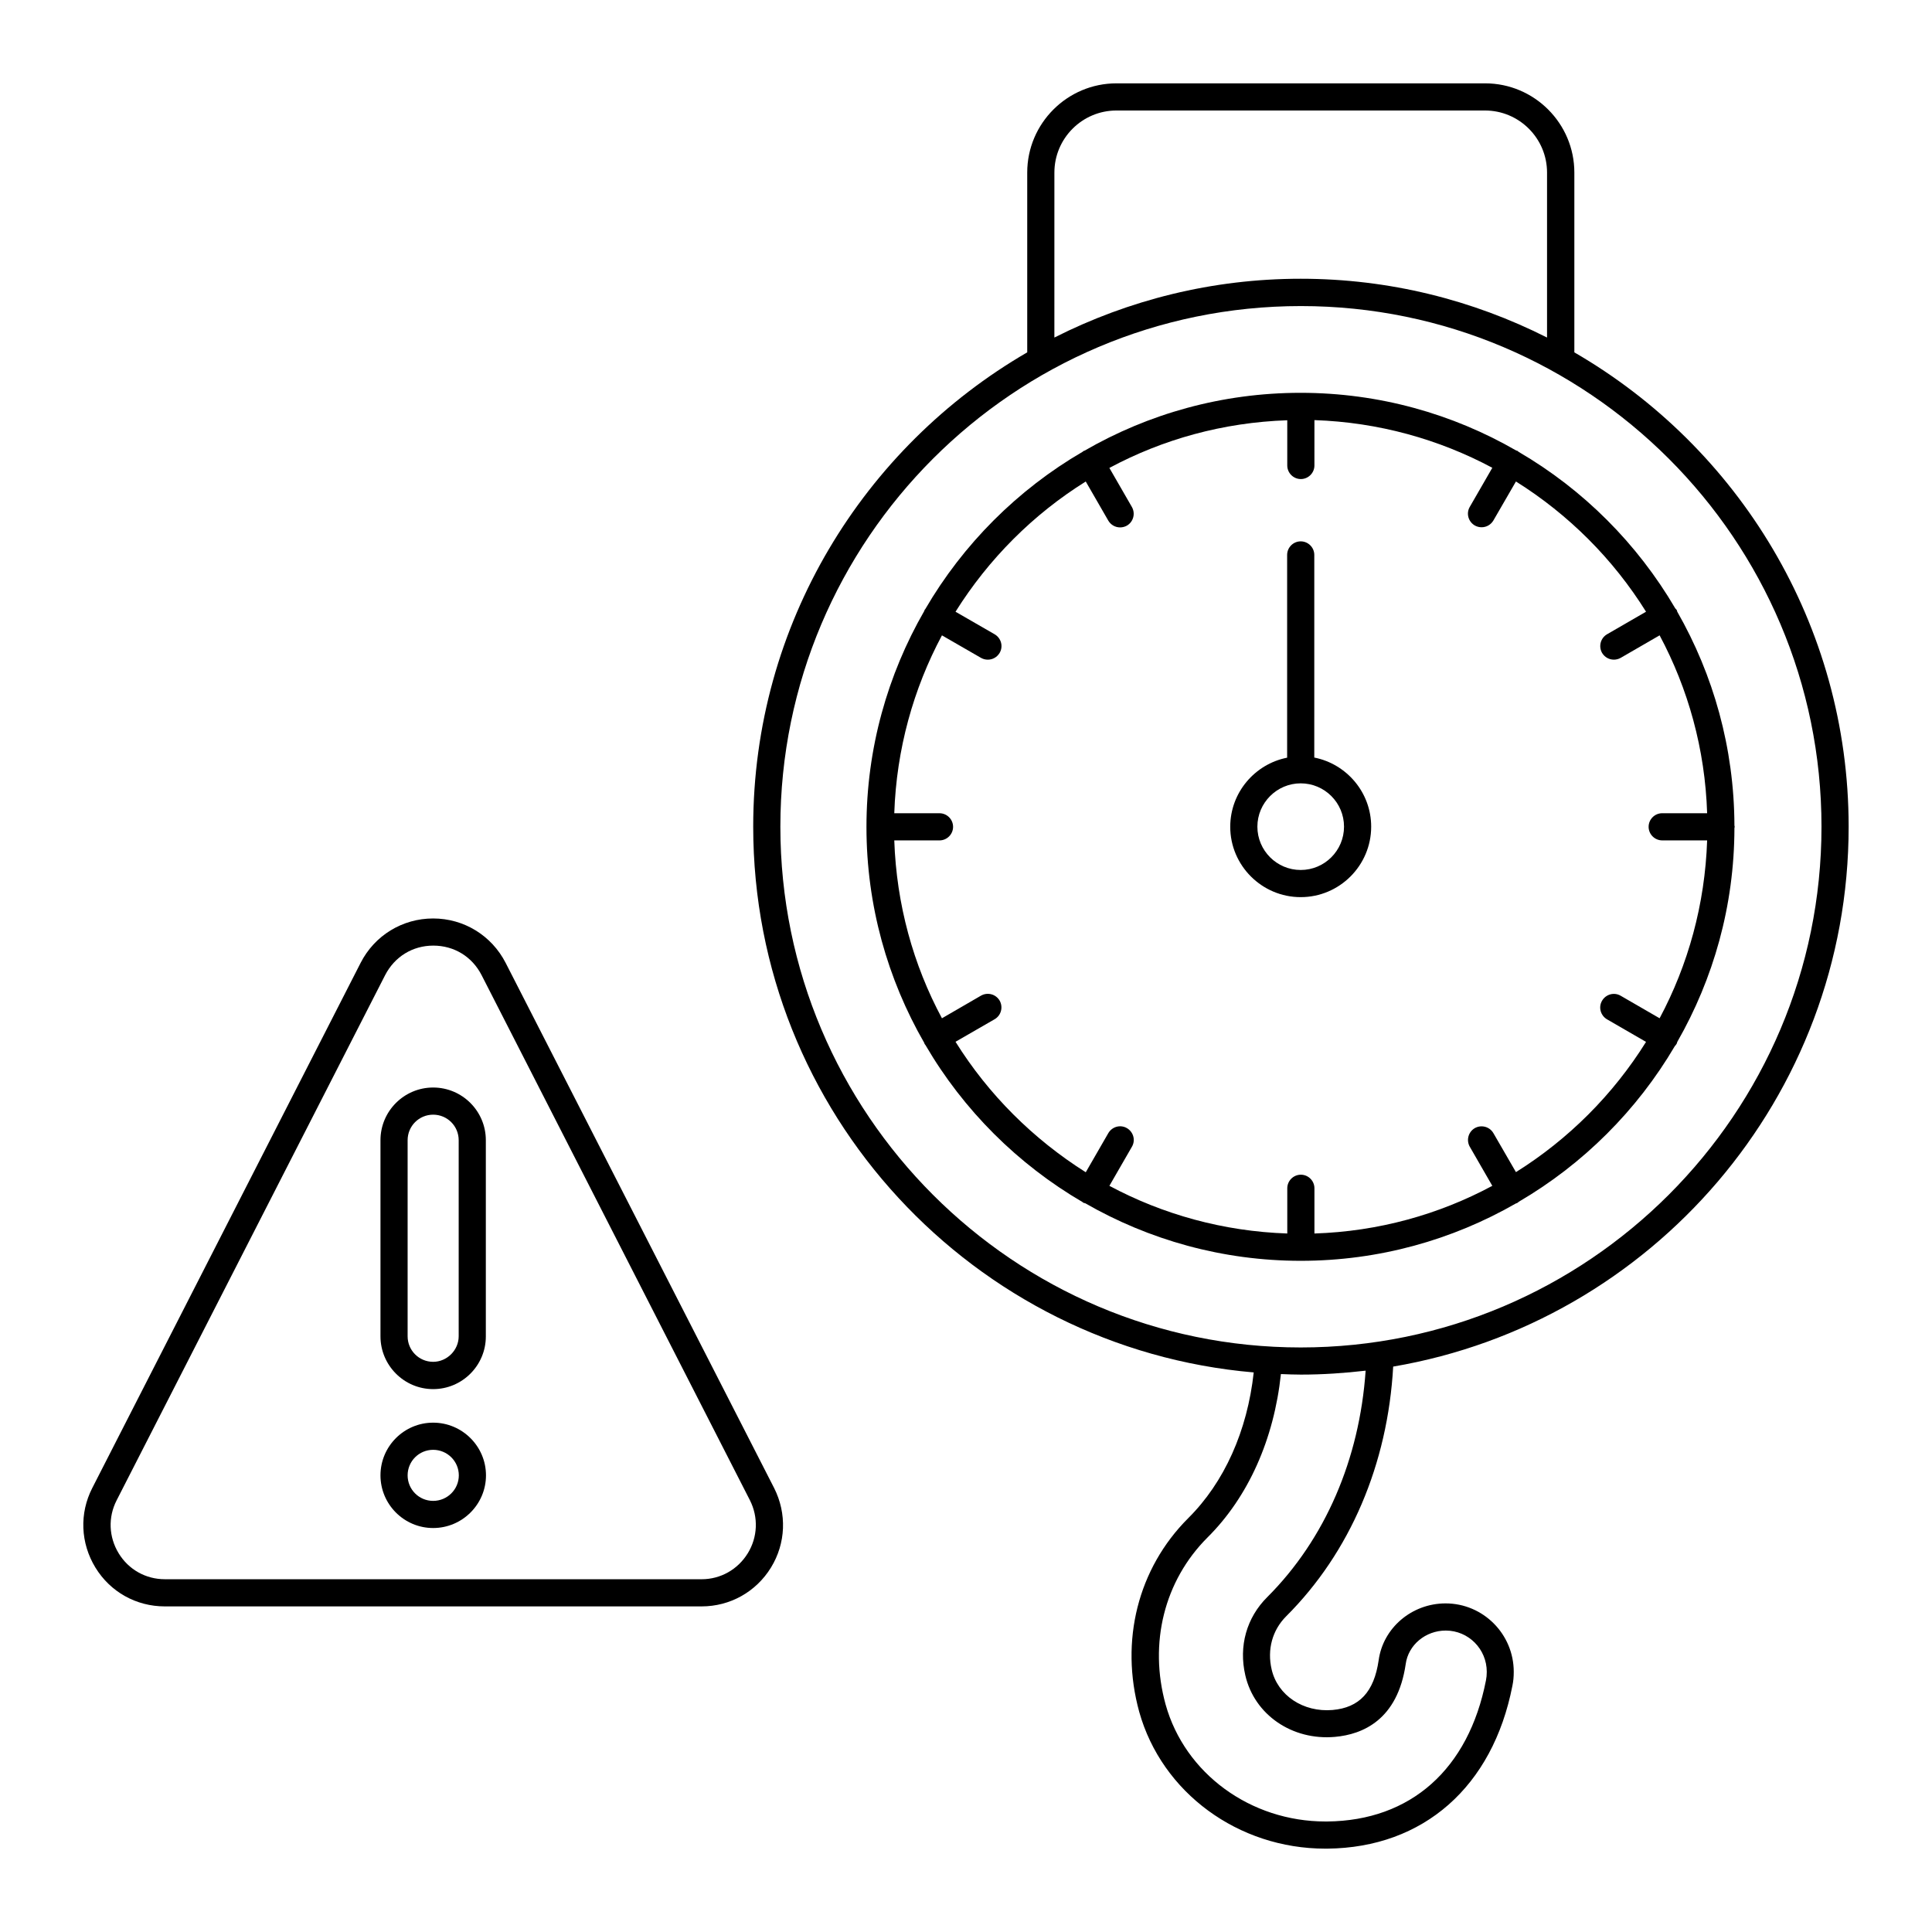<?xml version="1.0" encoding="UTF-8"?>
<!-- The Best Svg Icon site in the world: iconSvg.co, Visit us! https://iconsvg.co -->
<svg fill="#000000" width="800px" height="800px" version="1.1" viewBox="144 144 512 512" xmlns="http://www.w3.org/2000/svg">
 <g>
  <path d="m488.7 381.75c10.293 0 18.676-8.387 18.676-18.676 0-9.07-6.512-16.625-15.078-18.316l0.004-53.695c0-1.98-1.621-3.598-3.598-3.598-1.98 0-3.598 1.621-3.598 3.598v53.727c-8.566 1.691-15.078 9.25-15.078 18.316-0.004 10.258 8.383 18.645 18.672 18.645zm0-30.156c6.332 0 11.48 5.144 11.48 11.48 0 6.332-5.144 11.48-11.48 11.48-6.332 0-11.48-5.144-11.48-11.48 0.004-6.336 5.184-11.48 11.48-11.48z"/>
  <path d="m431.59 462.87c16.84 9.68 36.348 15.258 57.109 15.258 20.727 0 40.195-5.543 57.004-15.188 0.18-0.07 0.359-0.109 0.504-0.215 0.109-0.07 0.18-0.18 0.289-0.25 17.059-9.969 31.344-24.219 41.348-41.242 0.18-0.18 0.359-0.395 0.469-0.613 0.109-0.145 0.109-0.324 0.18-0.504 9.574-16.734 15.113-36.023 15.148-56.645 0-0.145 0.07-0.25 0.07-0.359s-0.07-0.25-0.07-0.359c-0.07-20.586-5.578-39.91-15.148-56.645-0.07-0.18-0.07-0.359-0.18-0.504-0.109-0.145-0.25-0.25-0.359-0.395-10.039-17.129-24.328-31.453-41.492-41.457-0.109-0.07-0.18-0.18-0.289-0.25s-0.25-0.07-0.359-0.109c-16.84-9.715-36.348-15.293-57.145-15.293-20.836 0-40.375 5.578-57.254 15.332-0.109 0.035-0.18 0.035-0.289 0.109-0.07 0.035-0.145 0.145-0.215 0.18-17.238 10.039-31.668 24.473-41.707 41.707-0.035 0.07-0.145 0.109-0.18 0.215-0.035 0.07-0.035 0.18-0.07 0.25-9.715 16.879-15.332 36.418-15.332 57.254 0 20.836 5.613 40.375 15.332 57.254 0.035 0.07 0.035 0.18 0.07 0.25 0.07 0.109 0.18 0.215 0.25 0.324 10.039 17.203 24.434 31.559 41.637 41.602 0.07 0.07 0.145 0.145 0.215 0.18 0.215 0.039 0.359 0.078 0.465 0.113zm-34.367-42.789 10.363-5.973c1.727-1.008 2.305-3.203 1.332-4.93-1.008-1.727-3.203-2.305-4.93-1.332l-10.363 6.008c-7.594-14.145-12.055-30.156-12.633-47.141h11.984c1.98 0 3.598-1.621 3.598-3.598 0-1.98-1.621-3.598-3.598-3.598h-11.984c0.574-16.984 5.074-33 12.633-47.141l10.363 5.973c0.574 0.324 1.188 0.469 1.801 0.469 1.258 0 2.445-0.648 3.129-1.801 1.008-1.727 0.395-3.922-1.332-4.93l-10.363-5.973c8.746-13.961 20.547-25.801 34.512-34.512l5.973 10.363c0.684 1.152 1.871 1.801 3.129 1.801 0.613 0 1.223-0.145 1.801-0.469 1.727-1.008 2.305-3.203 1.332-4.93l-5.973-10.363c14.145-7.594 30.156-12.055 47.141-12.633v11.984c0 1.98 1.621 3.598 3.598 3.598 1.98 0 3.598-1.621 3.598-3.598l0.004-12.023c16.984 0.574 33 5.074 47.141 12.633l-5.973 10.363c-1.008 1.727-0.395 3.922 1.332 4.93 0.574 0.324 1.188 0.469 1.801 0.469 1.258 0 2.445-0.648 3.129-1.801l5.973-10.328c13.961 8.746 25.766 20.547 34.477 34.512l-10.328 5.973c-1.727 1.008-2.305 3.203-1.332 4.93 0.684 1.152 1.871 1.801 3.129 1.801 0.613 0 1.223-0.145 1.801-0.469l10.328-5.973c7.559 14.145 12.055 30.156 12.594 47.141h-11.91c-1.98 0-3.598 1.621-3.598 3.598 0 1.98 1.621 3.598 3.598 3.598h11.91c-0.574 16.984-5.039 33-12.594 47.141l-10.328-5.973c-1.727-1.008-3.922-0.395-4.93 1.332-1.008 1.727-0.395 3.922 1.332 4.93l10.328 5.973c-8.707 13.961-20.547 25.801-34.477 34.512l-5.973-10.328c-1.008-1.727-3.203-2.305-4.93-1.332-1.727 1.008-2.305 3.203-1.332 4.93l5.973 10.363c-14.145 7.594-30.156 12.09-47.141 12.633v-11.984c0-1.98-1.621-3.598-3.598-3.598-1.98 0-3.598 1.621-3.598 3.598v11.984c-16.984-0.574-33.035-5.074-47.141-12.633l5.973-10.363c1.008-1.727 0.395-3.922-1.332-4.93-1.727-1.008-3.922-0.395-4.93 1.332l-5.973 10.363c-13.965-8.812-25.805-20.613-34.516-34.578z"/>
  <path d="m513.21 506.16c68.445-11.66 120.7-71.363 120.7-143.08 0-53.656-29.293-100.58-72.691-125.7v-47.648c0-13.027-10.617-23.645-23.645-23.645h-97.703c-13.027 0-23.645 10.617-23.645 23.645v47.645c-43.363 25.156-72.617 72.047-72.617 125.7 0 75.859 58.441 138.26 132.64 144.63-1.691 15.473-7.773 29.113-17.383 38.648-13.316 13.316-18.137 32.496-12.957 51.316 6.008 21.41 26.234 36.238 49.301 36.238h0.539c25.477-0.25 43.832-16.41 49.051-43.148 0.25-1.188 0.359-2.34 0.359-3.707 0-10.004-8.098-18.137-18.066-18.137-8.961 0-16.59 6.512-17.742 15.113-1.223 8.348-5.109 12.523-12.234 13.137-7.738 0.648-14.539-3.852-16.121-10.762-1.223-5.254 0.18-10.398 3.852-14.07 16.953-16.914 26.922-40.34 28.359-66.176zm-89.785-316.43c0-9.07 7.379-16.445 16.445-16.445h97.668c9.07 0 16.445 7.379 16.445 16.445v43.723c-19.648-9.934-41.816-15.582-65.281-15.582s-45.629 5.648-65.281 15.582zm-72.621 173.35c0-76.074 61.859-137.97 137.94-137.97 76.074 0 137.97 61.895 137.97 137.97 0 76.074-61.898 138.01-138.01 138.01-76.039 0-137.9-61.898-137.9-138.01zm123.22 224.91c2.41 10.438 12.414 17.309 23.75 16.301 7.34-0.648 16.59-4.5 18.75-19.289 0.684-5.074 5.254-8.887 10.617-8.887 6.008 0 10.867 4.894 10.867 10.941 0 0.863-0.07 1.512-0.215 2.266-4.606 23.535-19.938 37.176-42.066 37.391h-0.469c-19.863 0-37.246-12.703-42.355-30.984-4.5-16.266-0.359-32.82 11.082-44.262 10.832-10.762 17.633-26.055 19.469-43.328 1.762 0.07 3.527 0.145 5.324 0.145 5.793 0 11.516-0.395 17.129-1.043-1.621 23.465-10.723 44.66-26.055 59.988-5.504 5.465-7.629 13.023-5.828 20.762z"/>
  <path d="m258.79 512.13c7.699 0 13.961-6.262 13.961-13.961v-52.004c0-7.699-6.262-13.961-13.961-13.961-7.699 0-13.961 6.262-13.961 13.961v51.965c-0.004 7.703 6.258 14 13.961 14zm-6.766-65.965c0-3.742 3.023-6.766 6.766-6.766 3.742 0 6.766 3.023 6.766 6.766v51.965c0 3.672-3.094 6.766-6.766 6.766-3.742 0-6.766-3.023-6.766-6.766z"/>
  <path d="m258.79 521.02c-7.699 0-13.961 6.262-13.961 13.961s6.262 13.961 13.961 13.961c7.699 0 14-6.262 14-13.961-0.004-7.699-6.301-13.961-14-13.961zm0 20.73c-3.742 0-6.766-3.023-6.766-6.766s3.023-6.766 6.766-6.766c3.742 0 6.801 3.023 6.801 6.766s-3.059 6.766-6.801 6.766z"/>
  <path d="m278 399.17c-3.707-7.234-11.047-11.766-19.215-11.766-8.133 0-15.512 4.5-19.215 11.766l-71.113 139.16c-3.453 6.731-3.129 14.609 0.828 21.09 3.957 6.477 10.832 10.293 18.391 10.293h142.25c7.559 0 14.43-3.852 18.391-10.293 3.957-6.441 4.246-14.324 0.828-21.09zm64.164 156.47c-2.629 4.281-7.199 6.875-12.234 6.875l-142.25-0.004c-5.039 0-9.609-2.555-12.234-6.875-2.629-4.32-2.844-9.535-0.539-14.035l71.145-139.16c2.519-4.894 7.269-7.844 12.773-7.844 5.508 0 10.293 2.914 12.812 7.844l71.109 139.16c2.266 4.5 2.051 9.754-0.578 14.039z"/>
 </g>
</svg>